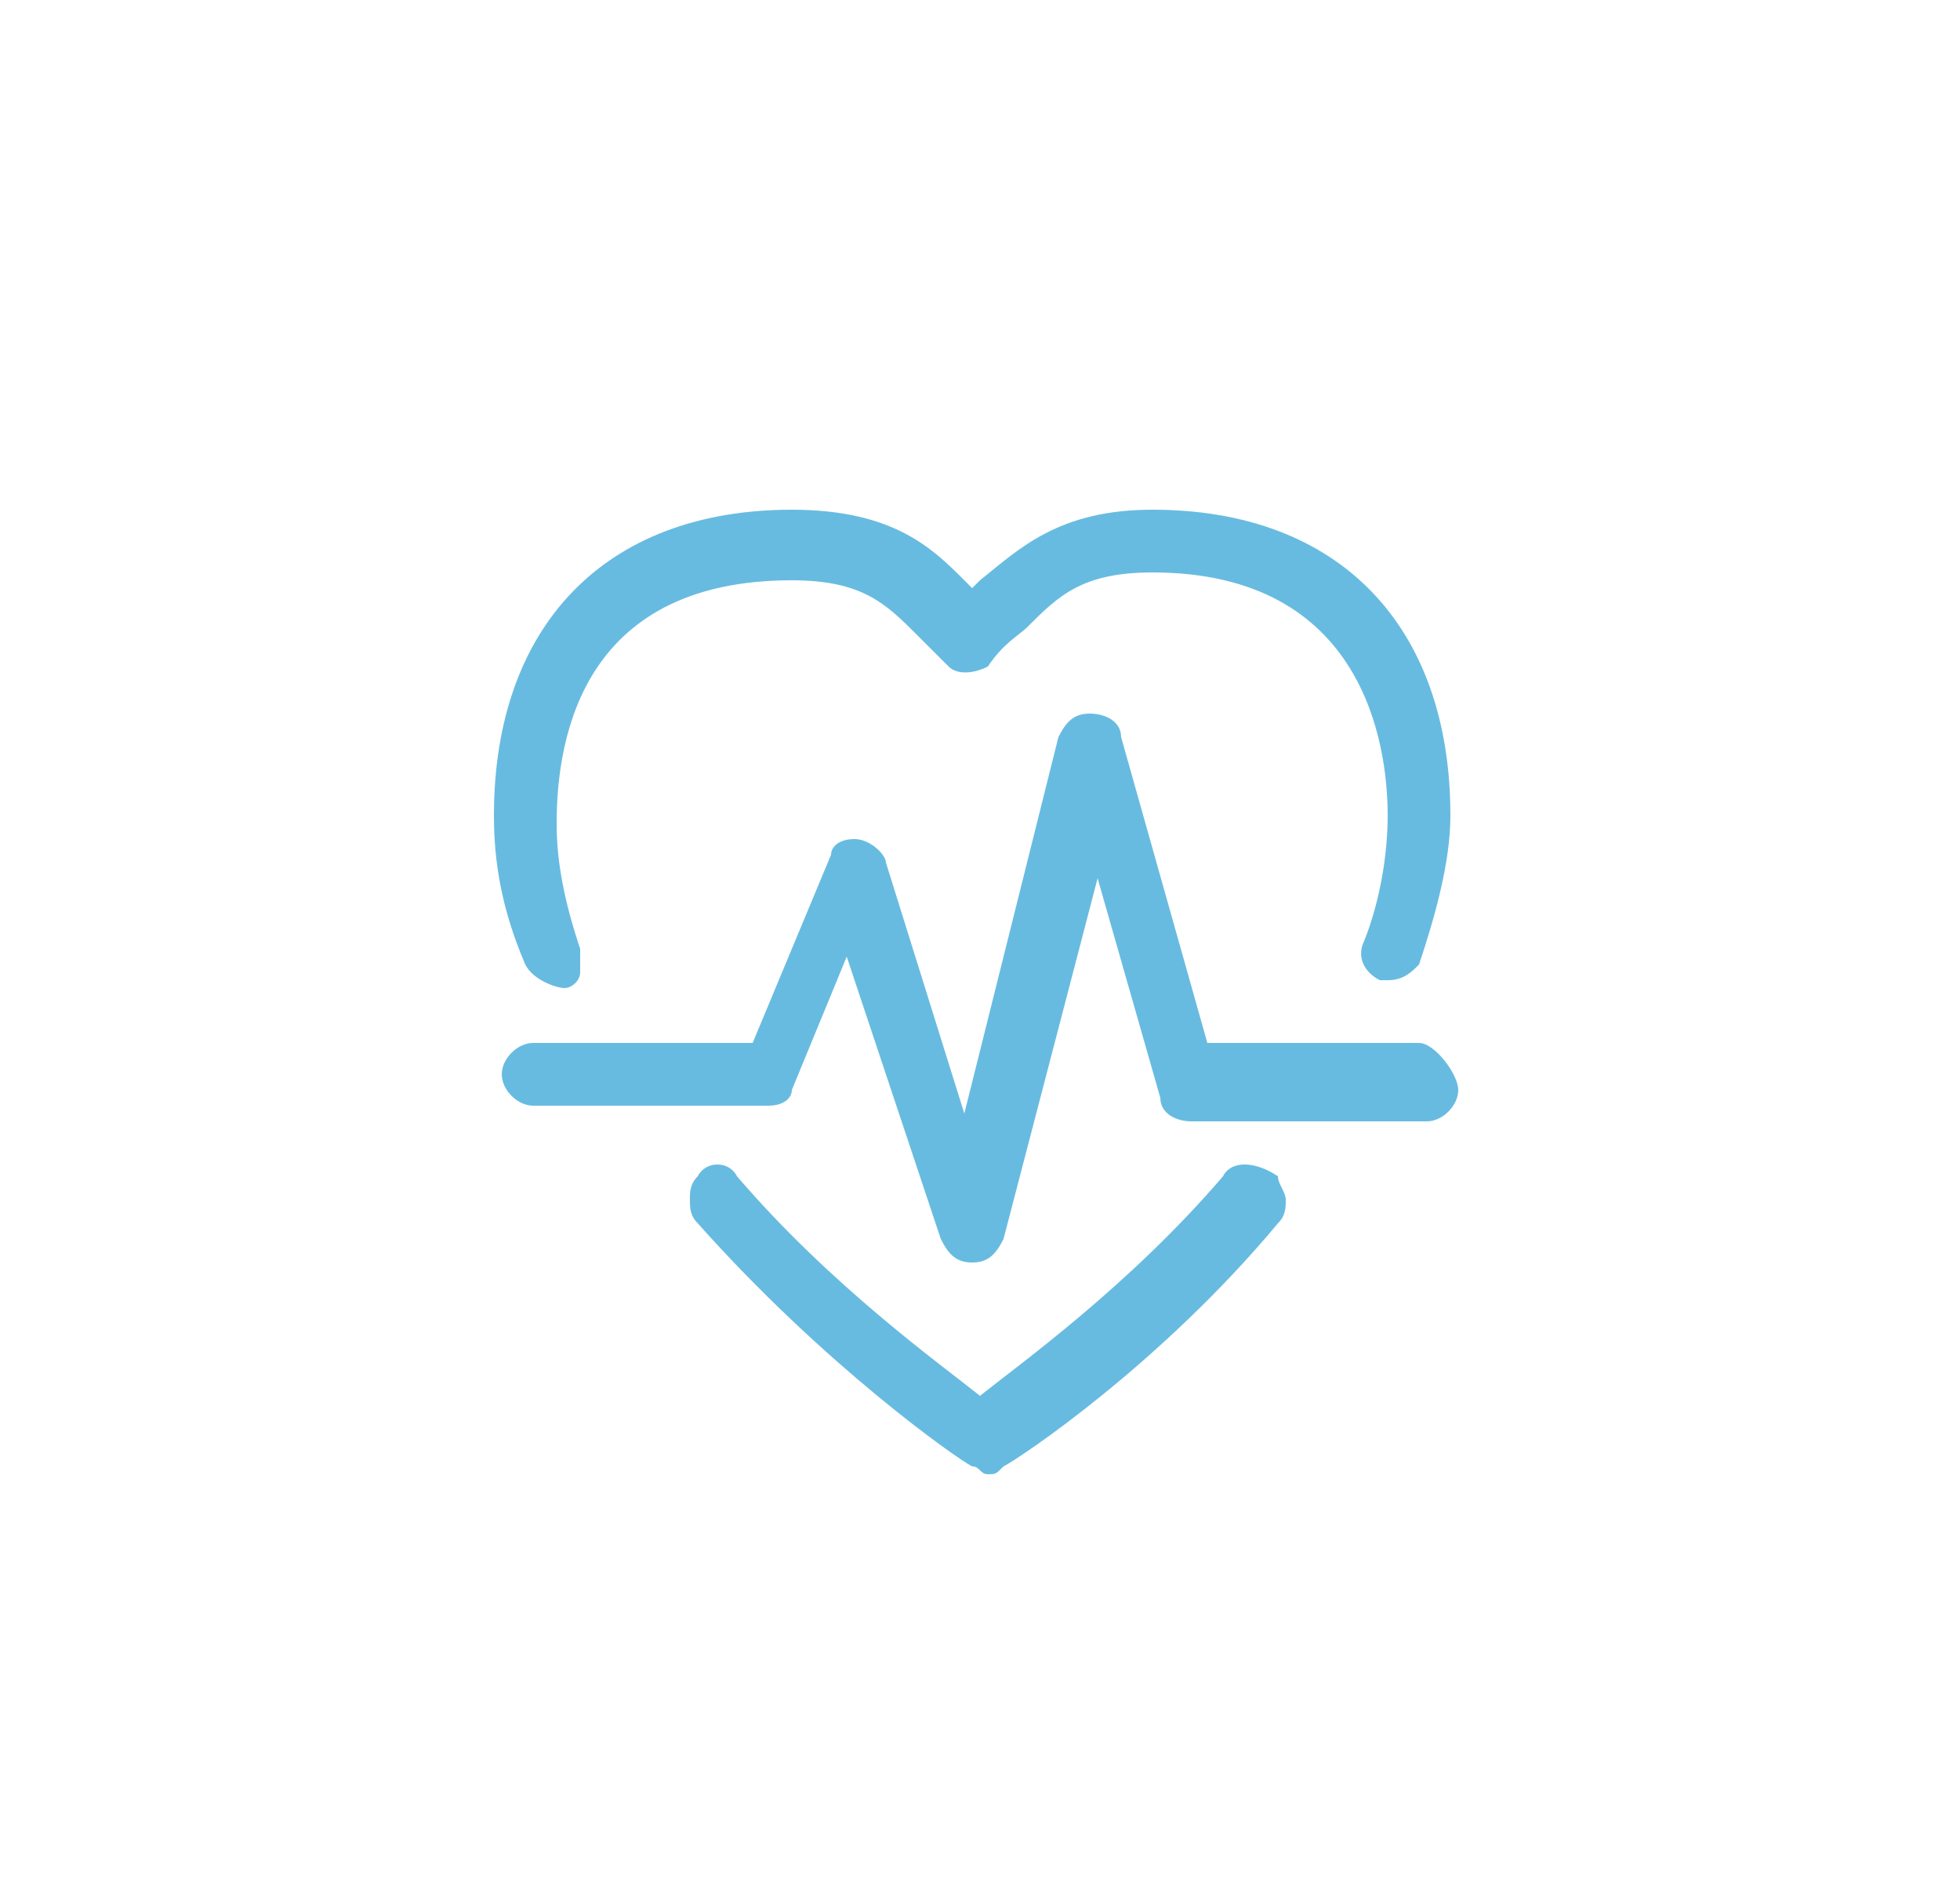 <?xml version="1.0" encoding="UTF-8"?> <!-- Generator: Adobe Illustrator 24.3.0, SVG Export Plug-In . SVG Version: 6.00 Build 0) --> <svg xmlns="http://www.w3.org/2000/svg" xmlns:xlink="http://www.w3.org/1999/xlink" version="1.1" id="Calque_1" x="0px" y="0px" viewBox="0 0 25 24" style="enable-background:new 0 0 25 24;" xml:space="preserve"> <style type="text/css"> .st0{fill:#68BBE0;} </style> <g> <path class="st0" d="M7.2,12.6c0.1,0,0.2-0.1,0.2-0.2s0-0.2,0-0.3c-0.2-0.6-0.3-1.1-0.3-1.6c0-1.2,0.4-3.1,3-3.1 c0.9,0,1.2,0.3,1.6,0.7c0.1,0.1,0.2,0.2,0.4,0.4c0.1,0.1,0.3,0.1,0.5,0C12.8,8.2,13,8.1,13.1,8c0.4-0.4,0.7-0.7,1.6-0.7 c2.7,0,3,2.2,3,3.1c0,0.5-0.1,1.1-0.3,1.6c-0.1,0.2,0,0.4,0.2,0.5c0,0,0.1,0,0.1,0c0.2,0,0.3-0.1,0.4-0.2c0.2-0.6,0.4-1.3,0.4-1.9 c0-2.4-1.4-3.9-3.8-3.9c-1.2,0-1.7,0.5-2.2,0.9l-0.1,0.1l-0.1-0.1c-0.4-0.4-0.9-0.9-2.2-0.9c-2.4,0-3.8,1.5-3.8,3.9 c0,0.6,0.1,1.2,0.4,1.9C6.8,12.5,7.1,12.6,7.2,12.6z"></path> <path class="st0" d="M15.6,15c-1.2,1.4-2.6,2.4-3.1,2.8c-0.5-0.4-1.9-1.4-3.1-2.8c-0.1-0.2-0.4-0.2-0.5,0c-0.1,0.1-0.1,0.2-0.1,0.3 c0,0.1,0,0.2,0.1,0.3c1.6,1.8,3.3,3,3.5,3.1c0.1,0,0.1,0.1,0.2,0.1c0.1,0,0.1,0,0.2-0.1c0.2-0.1,2-1.3,3.5-3.1 c0.1-0.1,0.1-0.2,0.1-0.3c0-0.1-0.1-0.2-0.1-0.3C16,14.8,15.7,14.8,15.6,15z"></path> <path class="st0" d="M18.1,13.3l-2.7,0l-1.1-3.9c0-0.2-0.2-0.3-0.4-0.3c-0.2,0-0.3,0.1-0.4,0.3l-1.2,4.8L11.3,11 c0-0.1-0.2-0.3-0.4-0.3c-0.2,0-0.3,0.1-0.3,0.2l-1,2.4H6.8c-0.2,0-0.4,0.2-0.4,0.4s0.2,0.4,0.4,0.4h3c0.2,0,0.3-0.1,0.3-0.2 l0.7-1.7l1.2,3.6c0.1,0.2,0.2,0.3,0.4,0.3c0,0,0,0,0,0c0.2,0,0.3-0.1,0.4-0.3l1.2-4.6l0.8,2.8c0,0.2,0.2,0.3,0.4,0.3h3 c0.2,0,0.4-0.2,0.4-0.4S18.3,13.3,18.1,13.3z"></path> </g> </svg> 